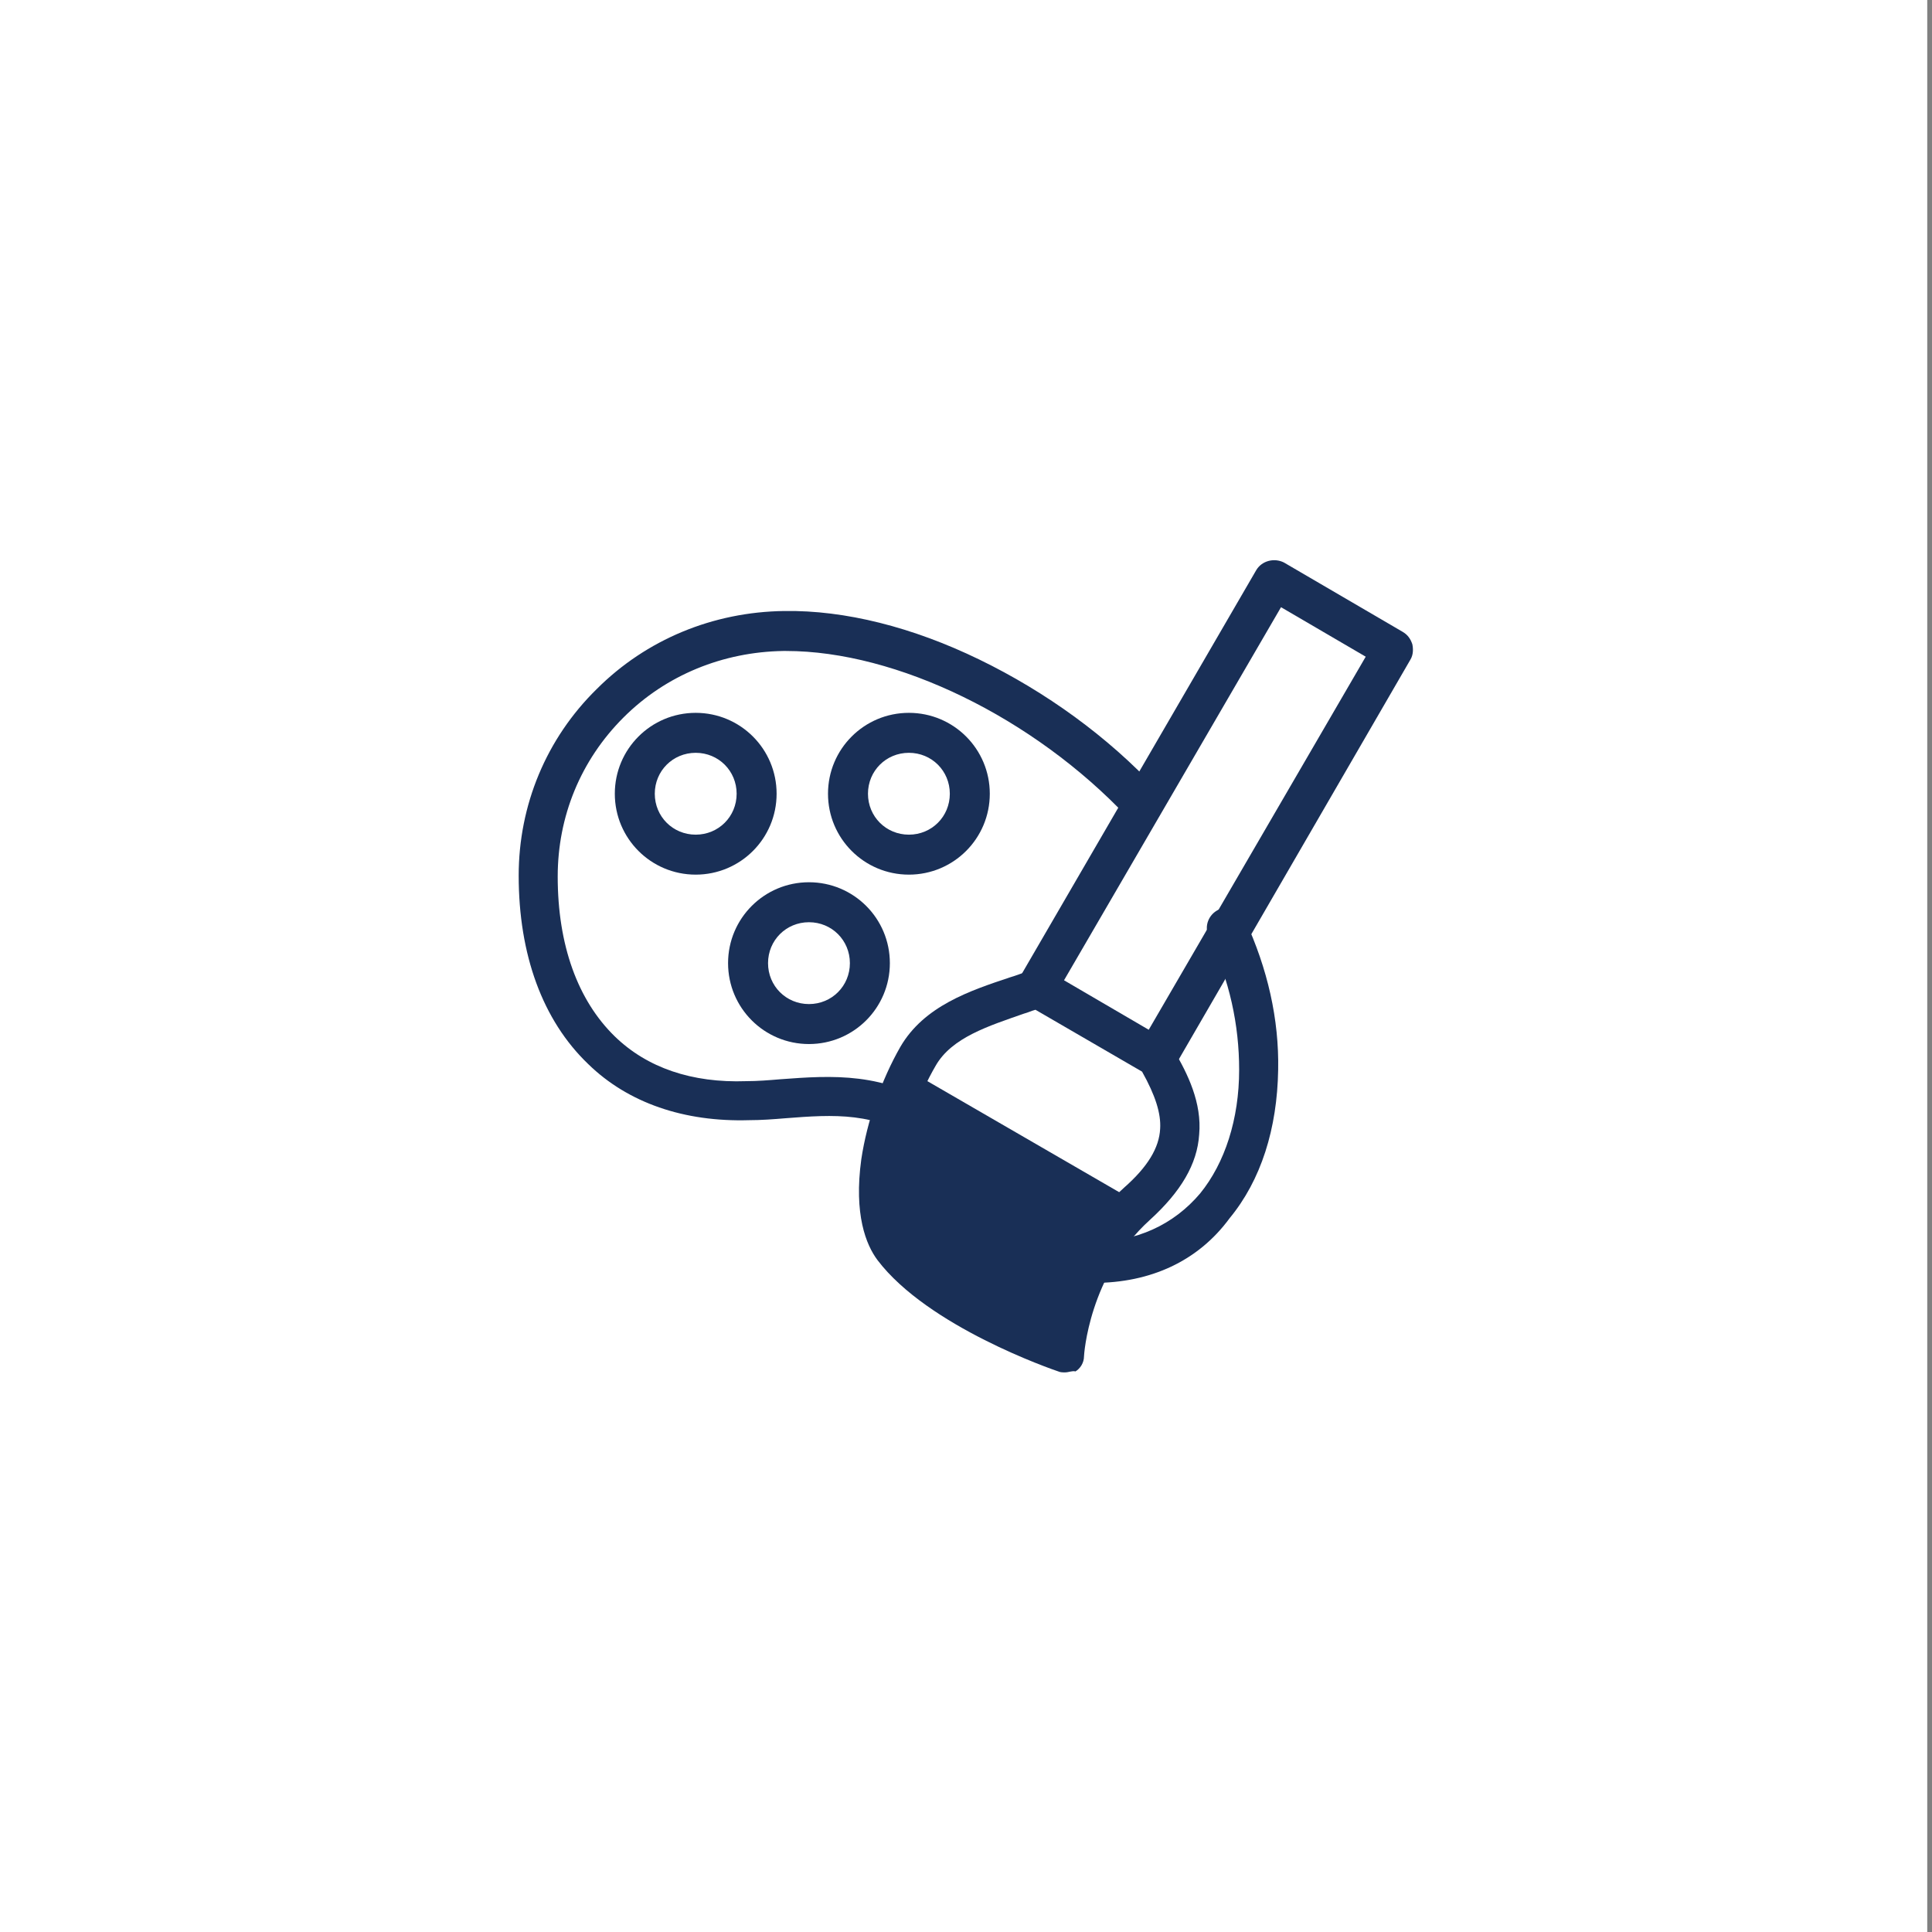<?xml version="1.0" encoding="utf-8"?>
<!-- Generator: Adobe Illustrator 27.8.1, SVG Export Plug-In . SVG Version: 6.00 Build 0)  -->
<svg version="1.1" id="レイヤー_1" xmlns="http://www.w3.org/2000/svg" xmlns:xlink="http://www.w3.org/1999/xlink" x="0px"
	 y="0px" viewBox="0 0 203 203" style="enable-background:new 0 0 203 203;" xml:space="preserve">
<rect x="0" y="0" width="203" height="203" fill="#808080" stroke="none"/>
<style type="text/css">
	.st0{fill:#FFFFFF;}
	.st1{fill:#192F56;}
</style>
<g>
	<rect x="-0.5" class="st0" width="203" height="203"/>
</g>
<g id="美術_00000116954170359479669350000013130259229064270271_">
	<g>
		<path class="st1" d="M121.5,113.1c-0.4,0-0.7-0.1-1-0.3l-12.5-7.3c-1-0.6-1.3-1.9-0.8-2.9L132,59.9c0.6-1,1.9-1.3,2.9-0.8
			l12.5,7.3c0.5,0.3,0.8,0.7,1,1.3c0.1,0.5,0.1,1.1-0.2,1.6l-24.8,42.8C122.9,112.8,122.2,113.1,121.5,113.1z M111.8,103l8.9,5.2
			L143.5,69l-8.9-5.2L111.8,103z"/>
		<path class="st1" d="M111.9,144.2c-0.2,0-0.5,0-0.7-0.1c-0.6-0.2-13.7-4.7-19-11.7c-1.2-1.6-2.5-4.8-1.7-10.6
			c0.6-4,2.1-8.3,4.1-11.8c2.5-4.3,7.3-5.9,11.5-7.3c0.7-0.2,1.4-0.5,2.1-0.7c0.6-0.2,1.2-0.2,1.8,0.2l12.5,7.3
			c0.3,0.2,0.6,0.4,0.8,0.8c1.5,2.5,3,5.6,2.7,8.9c-0.2,3.1-1.9,6-5.2,9c-6.4,5.8-6.9,14.2-6.9,14.3c0,0.7-0.4,1.3-0.9,1.6
			C112.7,144,112.3,144.2,111.9,144.2z M108.8,106.1c-0.4,0.1-0.8,0.3-1.2,0.4c-3.7,1.3-7.6,2.5-9.3,5.5c-1.8,3.1-3.1,6.8-3.6,10.3
			c-0.5,3.3-0.1,6.1,0.9,7.5c3.3,4.4,10.7,7.8,14.6,9.4c0.7-3.5,2.6-9.6,7.9-14.4l0,0c2.5-2.2,3.7-4.2,3.8-6.2
			c0.1-1.6-0.5-3.5-1.9-6L108.8,106.1z"/>
		<path class="st1" d="M110.8,139.9l7.2-14.4l-20.9-12.1C85.4,124,92.1,136.7,110.8,139.9z"/>
	</g>
	<g>
		<path class="st1" d="M114.9,134.8c-6.5,0-9-4-11.3-7.6c-1.6-2.6-3.3-5.2-6.6-6.9c-0.1,0-0.2-0.1-0.3-0.2c-4.6-3.3-9.1-3-14.2-2.6
			c-1.2,0.1-2.5,0.2-3.8,0.2c-6.8,0.2-12.7-1.8-16.9-5.9c-4.8-4.6-7.3-11.5-7.3-19.8c0-7.4,2.9-14.4,8.2-19.6
			c5.2-5.2,12.2-8.1,19.7-8.2c6.4-0.1,13.5,1.7,20.5,5.1c7,3.4,13.5,8.1,18.7,13.7c0.8,0.8,0.8,2.2-0.1,3c-0.8,0.8-2.2,0.8-3-0.1
			c-9.9-10.5-24.3-17.5-35.9-17.5c-0.1,0-0.2,0-0.3,0c-6.3,0.1-12.3,2.5-16.8,7c-4.5,4.5-6.9,10.4-6.9,16.7c0,7.2,2.1,13,6,16.8
			c3.4,3.3,8.1,4.9,13.8,4.7c1.2,0,2.4-0.1,3.6-0.2c5.4-0.4,11-0.8,16.8,3.2c4.2,2.2,6.3,5.4,8.1,8.3c2.2,3.4,3.6,5.6,7.8,5.6
			c4.7,0,8.6-1.8,11.4-5.1c2.6-3.2,4.1-7.8,4.1-13c0-4.7-1-9.4-3.2-14c-0.5-1.1,0-2.3,1-2.8c1.1-0.5,2.3,0,2.8,1
			c2.4,5.2,3.6,10.5,3.5,15.8c-0.1,6.2-1.8,11.6-5.1,15.6C125.9,132.5,120.9,134.8,114.9,134.8z"/>
		<path class="st1" d="M95.5,91.9c-4.7,0-8.5-3.8-8.5-8.5c0-4.7,3.8-8.5,8.5-8.5c4.7,0,8.5,3.8,8.5,8.5
			C104,88.1,100.2,91.9,95.5,91.9z M95.5,79.1c-2.4,0-4.3,1.9-4.3,4.3s1.9,4.3,4.3,4.3s4.3-1.9,4.3-4.3S97.9,79.1,95.5,79.1z"/>
		<path class="st1" d="M73.1,91.9c-4.7,0-8.5-3.8-8.5-8.5c0-4.7,3.8-8.5,8.5-8.5c4.7,0,8.5,3.8,8.5,8.5
			C81.6,88.1,77.8,91.9,73.1,91.9z M73.1,79.1c-2.4,0-4.3,1.9-4.3,4.3s1.9,4.3,4.3,4.3s4.3-1.9,4.3-4.3S75.5,79.1,73.1,79.1z"/>
		<path class="st1" d="M85,109.7c-4.7,0-8.5-3.8-8.5-8.5c0-4.7,3.8-8.5,8.5-8.5c4.7,0,8.5,3.8,8.5,8.5
			C93.5,105.9,89.7,109.7,85,109.7z M85,96.9c-2.4,0-4.3,1.9-4.3,4.3s1.9,4.3,4.3,4.3c2.4,0,4.3-1.9,4.3-4.3S87.4,96.9,85,96.9z"/>
	</g>
</g>
</svg>
